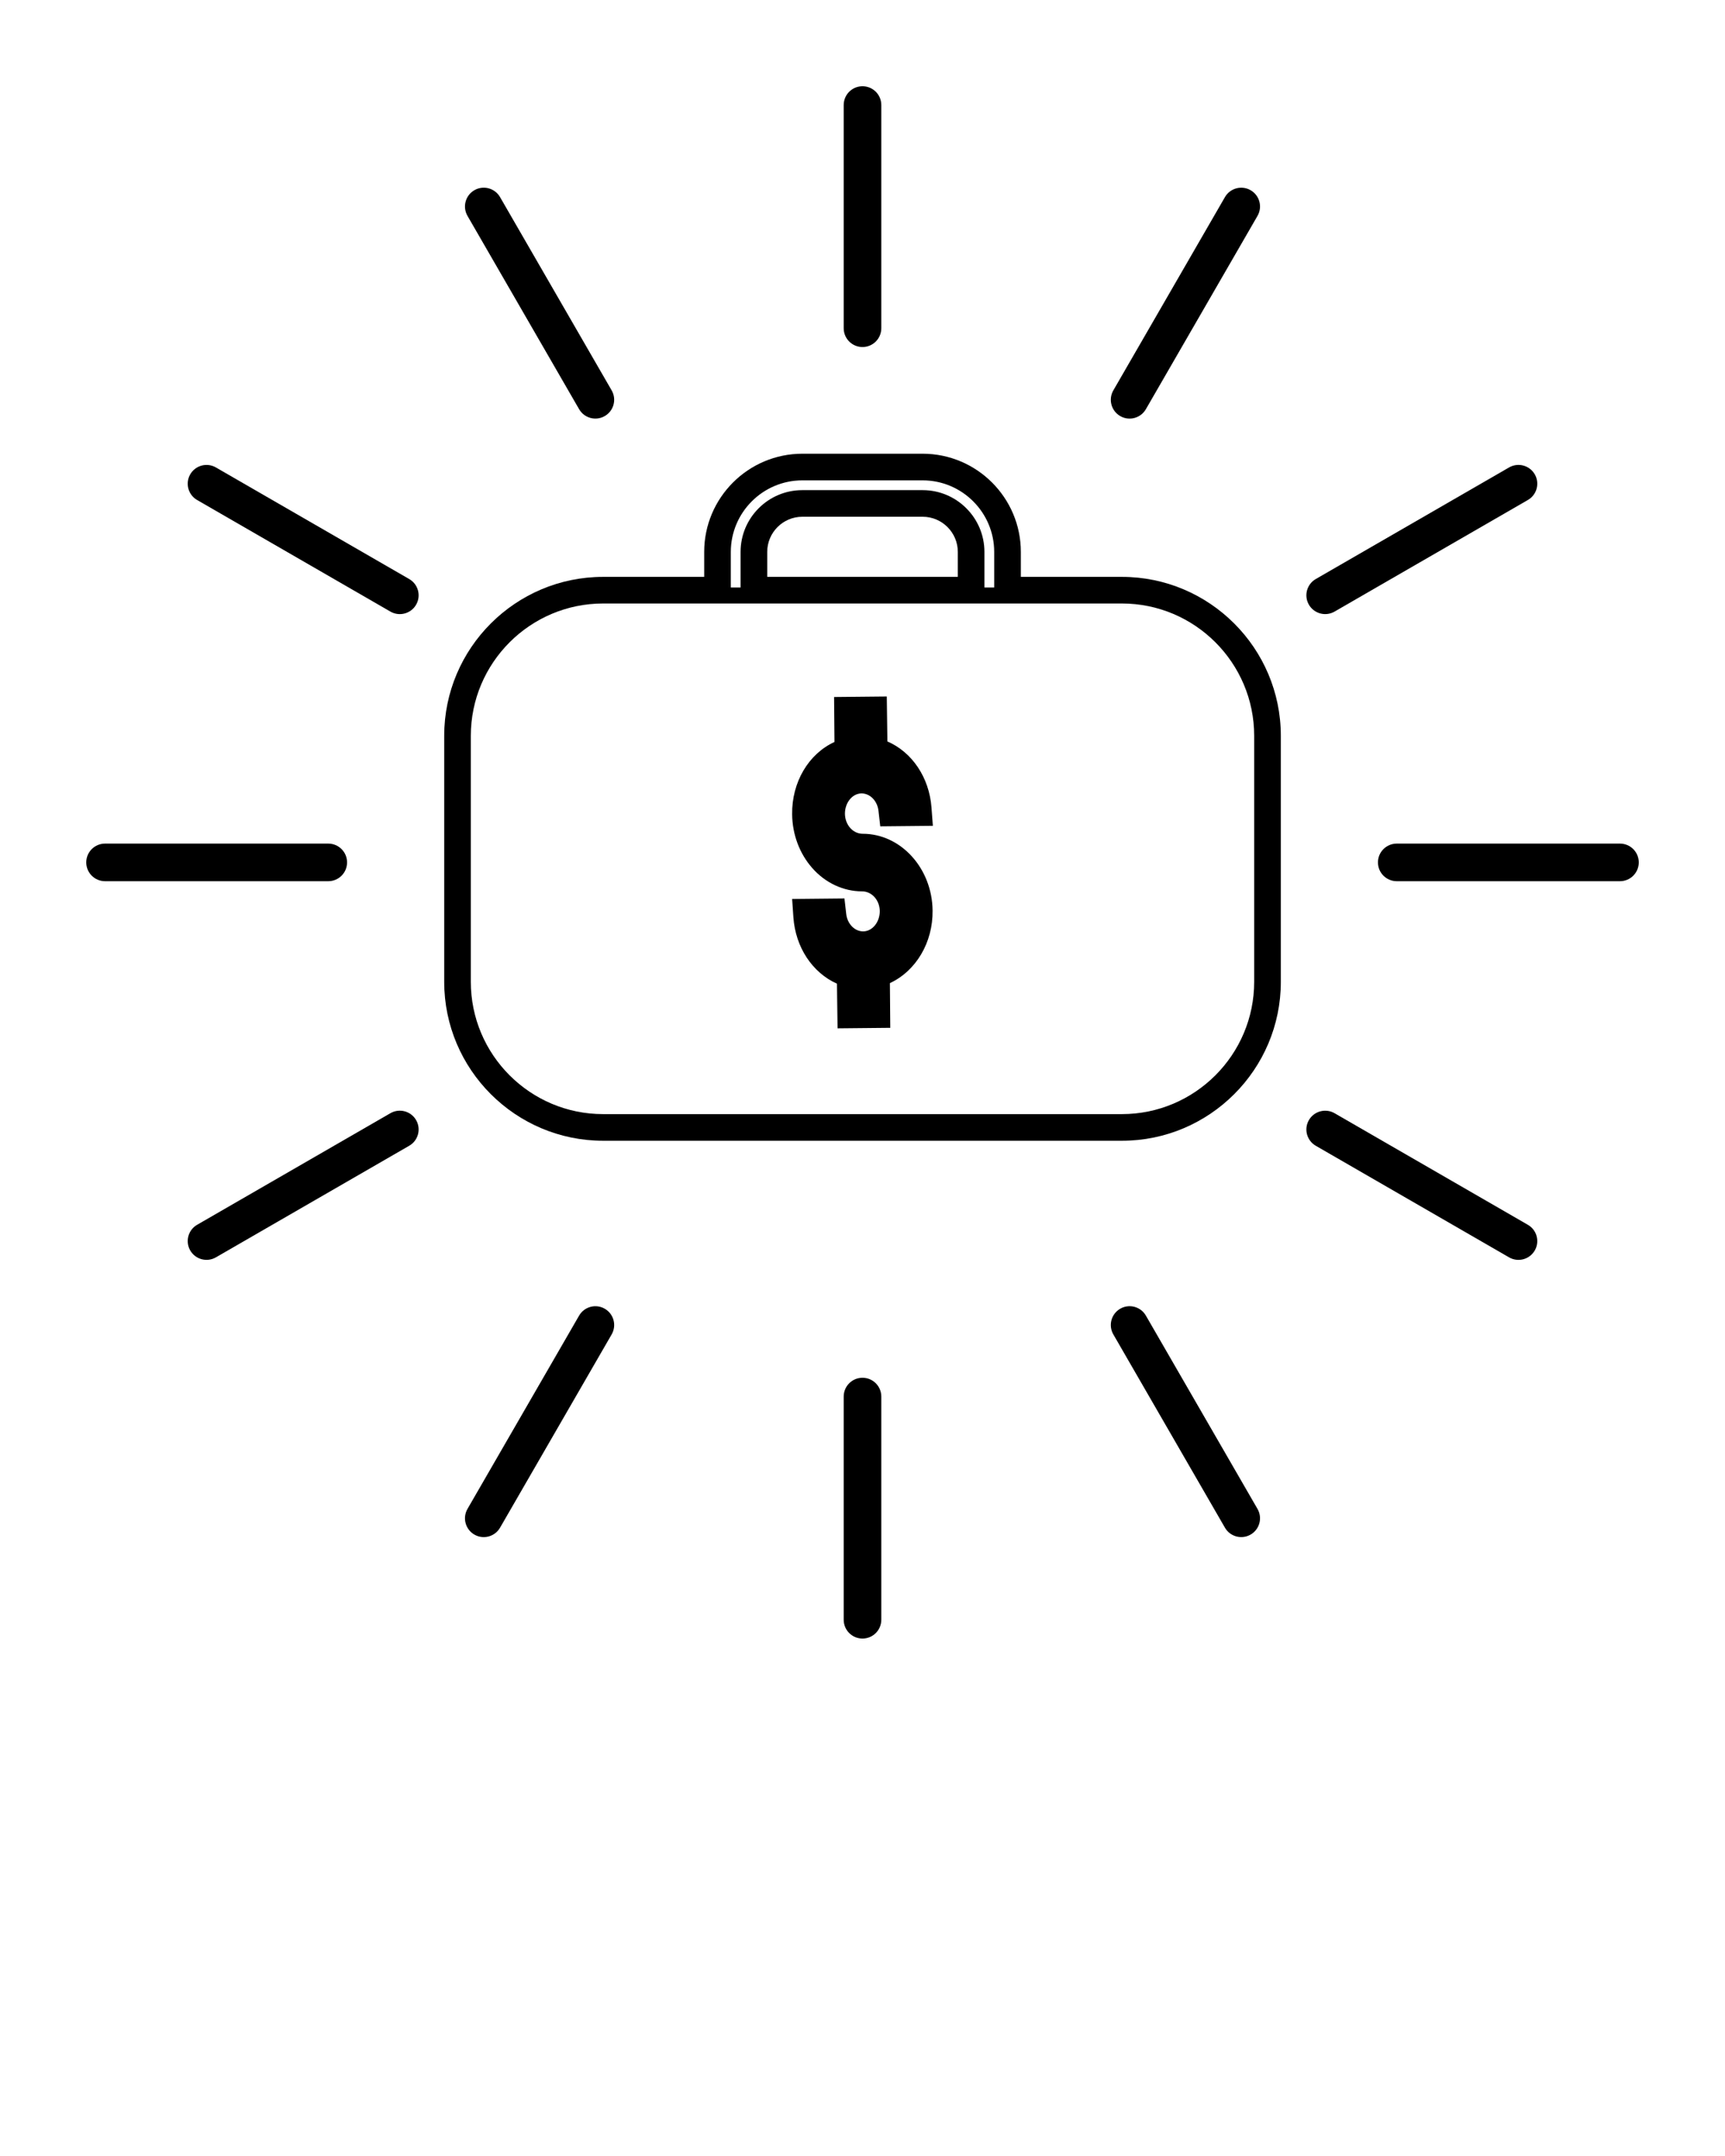<svg xmlns="http://www.w3.org/2000/svg" xmlns:xlink="http://www.w3.org/1999/xlink" version="1.1" x="0px" y="0px" viewBox="0 0 100 125" enable-background="new 0 0 100 100" xml:space="preserve"><g><path d="M50.011,48.34c-0.566,0-1.019-0.512-1.029-1.157c-0.005-0.647,0.43-1.178,0.96-1.183c0.497,0,0.921,0.435,0.985,1.012   l0.102,0.897l3.05-0.03l-0.08-1.064c-0.131-1.739-1.123-3.206-2.556-3.829l-0.035-2.605l-3.055,0.03l0.022,2.607   c-1.504,0.691-2.478,2.332-2.454,4.193c0.013,1.164,0.424,2.268,1.157,3.106c0.755,0.866,1.81,1.362,2.894,1.362   c0.566,0,1.019,0.504,1.029,1.138c0.005,0.647-0.43,1.178-0.96,1.183c-0.497,0-0.921-0.435-0.985-1.012l-0.102-0.897l-3.033,0.03   l0.072,1.058c0.12,1.74,1.099,3.215,2.526,3.853l0.035,2.589l3.056-0.03L51.588,57c1.516-0.708,2.498-2.357,2.475-4.211   C54.036,50.336,52.218,48.34,50.011,48.34z"/><path d="M6.09,51.09h12.94c0.602,0,1.09-0.488,1.09-1.09l0,0c0-0.602-0.488-1.09-1.09-1.09H6.09C5.488,48.91,5,49.398,5,50l0,0   C5,50.602,5.488,51.09,6.09,51.09z"/><path d="M79.881,50L79.881,50c0,0.602,0.488,1.09,1.09,1.09h12.94c0.602,0,1.09-0.488,1.09-1.09l0,0c0-0.602-0.488-1.09-1.09-1.09   h-12.94C80.369,48.91,79.881,49.398,79.881,50z"/><path d="M11.427,28.989l11.206,6.47c0.521,0.301,1.188,0.122,1.489-0.399l0,0c0.301-0.521,0.122-1.188-0.399-1.488l-11.206-6.47   c-0.521-0.301-1.188-0.122-1.489,0.399l0,0C10.728,28.021,10.906,28.688,11.427,28.989z"/><path d="M35.458,22.633l-6.47-11.206c-0.301-0.521-0.967-0.7-1.488-0.399l0,0c-0.521,0.301-0.7,0.967-0.399,1.489l6.47,11.206   c0.301,0.521,0.967,0.7,1.488,0.399l0,0C35.581,23.821,35.759,23.155,35.458,22.633z"/><path d="M50,5L50,5c-0.602,0-1.09,0.488-1.09,1.09v12.94c0,0.602,0.488,1.09,1.09,1.09l0,0c0.602,0,1.09-0.488,1.09-1.09V6.09   C51.09,5.488,50.602,5,50,5z"/><path d="M72.5,11.029L72.5,11.029c-0.521-0.301-1.188-0.122-1.489,0.399l-6.47,11.206c-0.301,0.521-0.122,1.188,0.399,1.489l0,0   c0.521,0.301,1.188,0.122,1.488-0.399l6.47-11.206C73.2,11.996,73.021,11.33,72.5,11.029z"/><path d="M87.483,27.101l-11.206,6.47c-0.521,0.301-0.7,0.967-0.399,1.488l0,0c0.301,0.521,0.967,0.7,1.489,0.399l11.206-6.47   c0.521-0.301,0.7-0.967,0.399-1.488l0,0C88.67,26.979,88.004,26.8,87.483,27.101z"/><path d="M11.427,71.011l11.206-6.47c0.521-0.301,1.188-0.122,1.489,0.399l0,0c0.301,0.521,0.122,1.188-0.399,1.488l-11.206,6.47   c-0.521,0.301-1.188,0.122-1.489-0.399l0,0C10.728,71.979,10.906,71.312,11.427,71.011z"/><path d="M35.458,77.367l-6.47,11.206c-0.301,0.521-0.967,0.7-1.488,0.399l0,0c-0.521-0.301-0.7-0.967-0.399-1.489l6.47-11.206   c0.301-0.521,0.967-0.7,1.488-0.399l0,0C35.581,76.179,35.759,76.845,35.458,77.367z"/><path d="M50,95L50,95c-0.602,0-1.09-0.488-1.09-1.09v-12.94c0-0.602,0.488-1.09,1.09-1.09l0,0c0.602,0,1.09,0.488,1.09,1.09v12.94   C51.09,94.512,50.602,95,50,95z"/><path d="M72.5,88.971L72.5,88.971c-0.521,0.301-1.188,0.122-1.489-0.399l-6.47-11.206c-0.301-0.521-0.122-1.188,0.399-1.489l0,0   c0.521-0.301,1.188-0.122,1.488,0.399l6.47,11.206C73.2,88.004,73.021,88.67,72.5,88.971z"/><path d="M87.483,72.899l-11.206-6.47c-0.521-0.301-0.7-0.967-0.399-1.488l0,0c0.301-0.521,0.967-0.7,1.489-0.399l11.206,6.47   c0.521,0.301,0.7,0.967,0.399,1.488l0,0C88.67,73.021,88.004,73.2,87.483,72.899z"/><path d="M65.037,33.446h-5.858v-1.448c0-3.139-2.554-5.692-5.693-5.692h-6.972c-3.139,0-5.691,2.554-5.691,5.692v1.448h-5.859   c-5.08,0-9.213,4.134-9.213,9.214v14.264c0,5.08,4.133,9.214,9.213,9.214h30.074c5.08,0,9.213-4.134,9.213-9.214V42.66   C74.25,37.58,70.117,33.446,65.037,33.446z M53.485,28.417h-6.972c-1.975,0-3.581,1.606-3.581,3.581v2.063h-0.566v-2.063   c0-2.287,1.86-4.148,4.147-4.148h6.972c2.288,0,4.149,1.861,4.149,4.148v2.063h-0.566v-2.063   C57.068,30.023,55.461,28.417,53.485,28.417z M44.477,31.998c0-1.124,0.914-2.038,2.037-2.038h6.972   c1.124,0,2.039,0.914,2.039,2.038v1.448H44.477V31.998z M72.706,42.66v14.264c0,4.229-3.44,7.67-7.669,7.67H34.963   c-4.229,0-7.669-3.44-7.669-7.67V42.66c0-4.229,3.44-7.671,7.669-7.671h30.074C69.266,34.989,72.706,38.431,72.706,42.66z"/></g></svg>